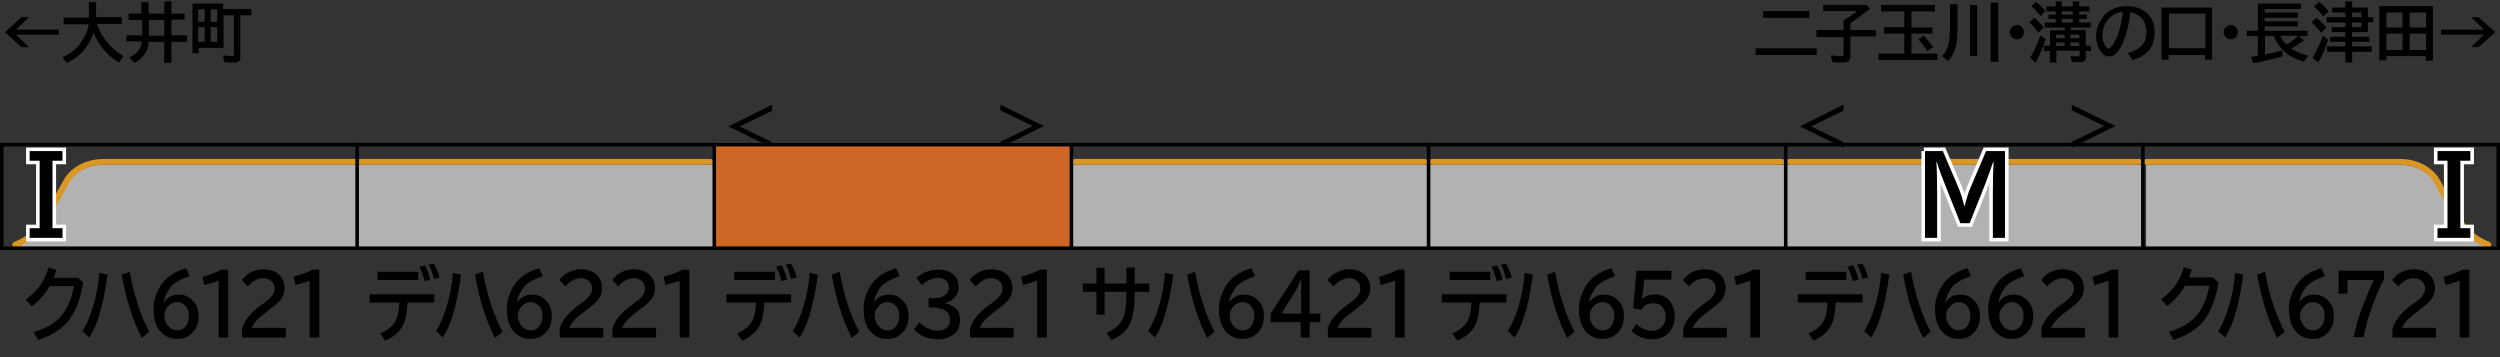 <?xml version="1.0" encoding="utf-8"?>
<!-- Generator: Adobe Illustrator 27.9.0, SVG Export Plug-In . SVG Version: 6.00 Build 0)  -->
<svg version="1.1" xmlns="http://www.w3.org/2000/svg" xmlns:xlink="http://www.w3.org/1999/xlink" x="0px" y="0px"
	 viewBox="0 0 700 100" style="enable-background:new 0 0 700 100;" xml:space="preserve">
<rect x="0" y="0" width="700" height="100" fill="#333333" stroke="none"/>
<style type="text/css">
	.st0{fill-rule:evenodd;clip-rule:evenodd;fill:#B2B2B2;}
	.st1{fill:#DC9623;}
	.st2{fill-rule:evenodd;clip-rule:evenodd;fill:#CE6626;}
	.st3{fill-rule:evenodd;clip-rule:evenodd;fill:none;stroke:#000000;}
	.st4{fill:none;stroke:#FFFFFF;stroke-width:2;stroke-miterlimit:10;}
</style>
<g id="レイヤー_1">
	<g id="パンタ">
		<g>
			<g>
				<path d="M280.1,29.3l12.2,6l-12.2,6v-1.6l9.1-4.4l-9.1-4.4V29.3z"/>
			</g>
			<g>
				<path d="M216.2,29.3V31l-9.1,4.4l9.1,4.4v1.6l-12.2-6L216.2,29.3z"/>
			</g>
		</g>
		<g>
			<g>
				<path d="M580.1,29.3l12.2,6l-12.2,6v-1.6l9.1-4.4l-9.1-4.4V29.3z"/>
			</g>
			<g>
				<path d="M516.2,29.3V31l-9.1,4.4l9.1,4.4v1.6l-12.2-6L516.2,29.3z"/>
			</g>
		</g>
	</g>
	<g id="塗り">
		<path class="st0" d="M100,46.1v23.2h100V46.1C200,46.1,121.6,46.1,100,46.1z"/>
		<path class="st0" d="M100,69.3V46.1c0,0-63.2,0-70.8,0s-10.4,5.2-10.4,5.2s-4.5,8.1-6.9,12.1s-7.6,5.9-7.6,5.9H100z"/>
		<path class="st0" d="M600.9,69.3V46.1c0,0,63.2,0,70.8,0c7.6,0,10.4,5.2,10.4,5.2s4.5,8.1,6.9,12.1c2.4,4.1,7.6,5.9,7.6,5.9H600.9
			z"/>
		<path class="st2" d="M200,40v29.3h100V40C300,40,221.6,40,200,40z"/>
		<path class="st0" d="M300,46.1v23.2h100V46.1C400,46.1,321.6,46.1,300,46.1z"/>
		<path class="st0" d="M500,46.1v23.2h100V46.1C600,46.1,521.6,46.1,500,46.1z"/>
		<path class="st1" d="M198.7,46.1h-97.5c-0.7,0-1.3-0.4-1.3-0.8c0-0.5,0.6-0.8,1.3-0.8h97.5c0.7,0,1.3,0.4,1.3,0.8
			C200,45.7,199.4,46.1,198.7,46.1z"/>
		<path class="st1" d="M4.3,69.3c-0.4,0-0.7-0.2-0.8-0.5c-0.2-0.4,0.1-0.9,0.5-1.1c0.1,0,4.9-1.8,7.1-5.5c2.4-4,6.9-12.1,6.9-12.1
			c0.1-0.2,3.1-5.6,11.2-5.6H100c0.5,0,0.9,0.4,0.9,0.8c0,0.5-0.4,0.8-0.9,0.8H29.2c-6.9,0-9.5,4.5-9.6,4.7c0,0.1-4.5,8.1-6.9,12.2
			c-2.5,4.3-7.9,6.2-8.1,6.3C4.5,69.3,4.4,69.3,4.3,69.3z"/>
		<path class="st1" d="M696.7,69.3c0.4,0,0.7-0.2,0.8-0.5c0.2-0.4-0.1-0.9-0.5-1.1c-0.1,0-4.9-1.8-7.1-5.5c-2.4-4-6.9-12-6.9-12.1
			c-0.1-0.2-3.1-5.6-11.2-5.6h-70.8c-0.5,0-0.9,0.4-0.9,0.8c0,0.5,0.4,0.8,0.9,0.8h70.8c6.9,0,9.5,4.5,9.6,4.7
			c0,0.1,4.5,8.1,6.9,12.2c2.5,4.3,7.9,6.2,8.1,6.3C696.4,69.3,696.5,69.3,696.7,69.3z"/>
		<path class="st1" d="M398.7,46.1h-97.5c-0.7,0-1.3-0.4-1.3-0.8c0-0.5,0.6-0.8,1.3-0.8h97.5c0.7,0,1.3,0.4,1.3,0.8
			C400,45.7,399.4,46.1,398.7,46.1z"/>
		<path class="st1" d="M598.7,46.1h-97.5c-0.7,0-1.3-0.4-1.3-0.8c0-0.5,0.6-0.8,1.3-0.8h97.5c0.7,0,1.3,0.4,1.3,0.8
			C600,45.7,599.4,46.1,598.7,46.1z"/>
		<path class="st0" d="M400,46.1v23.2h100V46.1C500,46.1,421.6,46.1,400,46.1z"/>
		<path class="st1" d="M498.7,46.1h-97.5c-0.7,0-1.3-0.4-1.3-0.8c0-0.5,0.6-0.8,1.3-0.8h97.5c0.7,0,1.3,0.4,1.3,0.8
			C500,45.7,499.4,46.1,498.7,46.1z"/>
	</g>
	<g id="編成外罫線">
		<g>
			<path d="M699,41v28H1V41H699 M700,40H0v30h700V40L700,40z"/>
		</g>
		<line class="st3" x1="100" y1="40" x2="100" y2="70"/>
		<line class="st3" x1="300" y1="40" x2="300" y2="70"/>
		<line class="st3" x1="200" y1="40" x2="200" y2="70"/>
		<line class="st3" x1="400" y1="40" x2="400" y2="70"/>
		<line class="st3" x1="600" y1="40" x2="600" y2="70"/>
	</g>
	<g id="テキスト">
		<g>
			<path class="st4" d="M538.7,42.3h5.3l4.3,10.1c0.7,1.6,1.2,3.3,1.7,5.3h0.1c0.5-2,1-3.7,1.7-5.3l4.3-10.1h5.3v24.3h-3.4V53.9
				c0-4,0.1-6.8,0.2-8.6h-0.1c-0.8,2.4-1.6,4.5-2.3,6.4l-4.3,10.8h-2.6l-4.3-10.8c-0.9-2.2-1.7-4.4-2.3-6.4h-0.1
				c0.1,1.9,0.2,4.7,0.2,8.6v12.7h-3.4V42.3z"/>
		</g>
		<g>
			<path class="st4" d="M8.3,42.3h9.2V45h-2.8v18.9h2.8v2.7H8.3v-2.7h2.8V45H8.3V42.3z"/>
		</g>
		<g>
			<path d="M538.7,42.3h5.3l4.3,10.1c0.7,1.6,1.2,3.3,1.7,5.3h0.1c0.5-2,1-3.7,1.7-5.3l4.3-10.1h5.3v24.3h-3.4V53.9
				c0-4,0.1-6.8,0.2-8.6h-0.1c-0.8,2.4-1.6,4.5-2.3,6.4l-4.3,10.8h-2.6l-4.3-10.8c-0.9-2.2-1.7-4.4-2.3-6.4h-0.1
				c0.1,1.9,0.2,4.7,0.2,8.6v12.7h-3.4V42.3z"/>
		</g>
		<g>
			<path d="M8.3,42.3h9.2V45h-2.8v18.9h2.8v2.7H8.3v-2.7h2.8V45H8.3V42.3z"/>
		</g>
		<g>
			<path class="st4" d="M691.7,45h-2.8v18.9h2.8v2.7h-9.2v-2.7h2.8V45h-2.8v-2.7h9.2V45z"/>
		</g>
		<g>
			<path d="M691.7,45h-2.8v18.9h2.8v2.7h-9.2v-2.7h2.8V45h-2.8v-2.7h9.2V45z"/>
		</g>
		<g>
			<g>
				<path d="M491.6,13.5h17.1v1.9h-17.1V13.5z M493.7,3.1h12.9V5h-12.9V3.1z"/>
				<path d="M518.1,6.5v1.9h7.2v1.8h-7.2v5.5c0,0.6-0.1,1-0.4,1.3c-0.3,0.3-0.9,0.5-1.8,0.5c-1,0-2,0-2.8-0.1l-0.5-1.9
					c1.2,0.1,2.2,0.2,3,0.2c0.3,0,0.4,0,0.5-0.1c0.1-0.1,0.1-0.2,0.1-0.4v-4.8h-7.6V8.4h7.6V5.7l0.1-0.1c0.9-0.5,2.2-1.3,3.7-2.5
					h-9.5V1.4h12.1l1,1c-0.8,0.7-1.7,1.4-2.8,2.2C519.7,5.4,518.8,6,518.1,6.5z"/>
				<path d="M535.2,3.2v4.5h5.9v1.7h-5.9V15h7.3v1.8H526V15h7.2V9.4h-5.7V7.6h5.7V3.2h-6.5V1.4h15.1v1.8H535.2z M539.6,14.3
					c-0.6-1.1-1.5-2.2-2.5-3.3l1.6-1c1,1.1,1.9,2.2,2.6,3.2L539.6,14.3z"/>
				<path d="M546,1.2h2.1v5.9c0,2.5-0.1,4.3-0.4,5.6c-0.3,1.2-0.7,2.3-1.3,3.2c-0.2,0.3-0.5,0.7-0.9,1.2l-1.7-1.4
					c1.1-1.1,1.7-2.6,2-4.5c0.1-1,0.2-2.3,0.2-3.9V1.2z M551.6,1.4h2v14.3h-2V1.4z M557.4,0.7h2.1v16.6h-2.1V0.7z"/>
				<path d="M564.8,7c0.5,0,0.9,0.2,1.2,0.5c0.5,0.4,0.7,0.9,0.7,1.5c0,0.4-0.1,0.7-0.3,1.1c-0.4,0.6-0.9,0.9-1.7,0.9
					c-0.3,0-0.6-0.1-0.9-0.2c-0.2-0.1-0.4-0.3-0.6-0.5c-0.3-0.4-0.5-0.8-0.5-1.3c0-0.7,0.3-1.2,0.9-1.6C564,7.1,564.4,7,564.8,7z"/>
				<path d="M570.8,9.1c-0.9-1.1-1.8-2.1-2.6-2.8l1.4-1.3c0.9,0.7,1.8,1.6,2.7,2.7L570.8,9.1z M568.4,16.2c1-1.6,2-3.6,2.9-6.3
					l1.5,1c-0.7,2.3-1.7,4.5-2.8,6.6L568.4,16.2z M571.3,4.5c-0.6-0.9-1.4-1.8-2.5-2.7l1.3-1.3c0.9,0.7,1.7,1.5,2.6,2.6L571.3,4.5z
					 M579.8,7.7v0.7h4.2v4.4h1.5v1.5H584V16c0,0.5-0.1,0.9-0.4,1.1c-0.3,0.2-0.7,0.3-1.3,0.3c-0.8,0-1.5,0-2.2-0.1l-0.3-1.6
					c0.9,0.1,1.5,0.1,2.1,0.1c0.2,0,0.4-0.1,0.4-0.2c0-0.1,0-0.2,0-0.3v-1.1h-6.5v3.3H574v-3.2h-1.7v-1.5h1.7V8.5h4.1V7.7h-5.6V6.3
					h3.1v-1h-2V4.1h2V3.2H573V1.8h2.6V0.4h1.7v1.4h3.1V0.4h1.8v1.4h2.8v1.4h-2.8v0.9h2.1v1.2h-2.1v1h3.2v1.4H579.8z M578.1,9.7h-2.4
					v1h2.4V9.7z M578.1,11.9h-2.4v1h2.4V11.9z M580.4,3.2h-3.1v0.9h3.1V3.2z M580.4,5.3h-3.1v1h3.1V5.3z M579.7,9.7v1h2.5v-1H579.7z
					 M579.7,11.9v1h2.5v-1H579.7z"/>
				<path d="M595.8,14.9c3.4-0.9,5.2-2.8,5.2-5.9c0-1.3-0.3-2.5-1-3.5c-0.8-1.1-2-1.8-3.5-2.1c-0.3,2.7-0.8,4.9-1.4,6.7
					c-0.4,1.2-0.9,2.4-1.5,3.4c-0.9,1.5-1.9,2.3-3,2.3c-0.8,0-1.6-0.4-2.2-1.1c-0.4-0.5-0.8-1.1-1-1.7c-0.3-0.9-0.5-1.9-0.5-2.9
					c0-1.7,0.5-3.2,1.4-4.6c0.9-1.4,2.1-2.5,3.6-3.1c1.1-0.5,2.3-0.7,3.6-0.7c2,0,3.7,0.5,5.2,1.6c1.7,1.3,2.6,3.2,2.6,5.7
					c0,4.1-2.1,6.7-6.2,7.8L595.8,14.9z M594.4,3.3c-1,0.1-1.9,0.4-2.6,0.8c-0.4,0.3-0.9,0.7-1.3,1.1c-1.2,1.3-1.8,2.9-1.8,4.7
					c0,1.3,0.3,2.3,0.8,3c0.3,0.5,0.6,0.7,0.9,0.7c0.4,0,0.9-0.5,1.4-1.4C593.1,10,594,7.1,594.4,3.3z"/>
				<path d="M619.4,2.1v14.6h-2v-1.3h-10.2v1.3h-2V2.1H619.4z M607.3,3.8v9.7h10.2V3.8H607.3z"/>
				<path d="M624.7,7c0.5,0,0.9,0.2,1.2,0.5c0.5,0.4,0.7,0.9,0.7,1.5c0,0.4-0.1,0.7-0.3,1.1c-0.4,0.6-0.9,0.9-1.7,0.9
					c-0.3,0-0.6-0.1-0.9-0.2c-0.2-0.1-0.4-0.3-0.6-0.5c-0.3-0.4-0.5-0.8-0.5-1.3c0-0.7,0.3-1.2,0.9-1.6C623.9,7.1,624.3,7,624.7,7z"
					/>
				<path d="M641.5,13.6c1.2,0.8,2.8,1.5,4.8,2l-1.2,1.7c-2.7-0.8-4.8-2-6.3-3.7c-0.9-1-1.6-2.2-2.1-3.5h-2.5v5.1
					c1.5-0.3,3.1-0.6,4.8-1.1l0.1,1.7c-2.8,0.8-5.5,1.4-8.2,1.9l-0.6-1.8c0.9-0.1,1.6-0.2,1.9-0.3v-5.5h-3.1V8.6h3.1V1h12.1v1.5
					h-10.2v1h9.3V5h-9.3V6h9.3v1.4h-9.3v1.2h12v1.5h-2.4l1.4,1.2C644.1,12.1,642.9,12.8,641.5,13.6z M640.2,12.5
					c1.4-0.8,2.5-1.7,3.4-2.5h-5.1C638.9,11,639.5,11.8,640.2,12.5z"/>
				<path d="M649.9,9.2c-0.8-1.1-1.7-2.1-2.7-2.9l1.4-1.3c0.9,0.7,1.9,1.6,2.8,2.7L649.9,9.2z M647.5,16.2c1.1-1.8,2.1-3.9,2.9-6.2
					l1.5,1.1c-0.7,2.3-1.7,4.5-2.8,6.4L647.5,16.2z M650.5,4.6c-0.7-1-1.6-1.9-2.6-2.8l1.4-1.3c1.1,0.8,2,1.7,2.7,2.7L650.5,4.6z
					 M658.6,9v1.3h4.8v1.4h-4.8V13h5.5v1.5h-5.5v3h-1.9v-3h-5.1V13h5.1v-1.3h-4.3v-1.4h4.3V9h-3.8V7.6h3.8V6.3h-5.3V4.8h5.3V3.5H653
					V2.1h3.7V0.4h1.9v1.7h4.4v2.7h1.5v1.4H663V9H658.6z M658.6,4.8h2.6V3.5h-2.6V4.8z M658.6,7.6h2.6V6.3h-2.6V7.6z"/>
				<path d="M681.2,1.7v15.3h-2v-1.3h-11v1.2h-2V1.7H681.2z M668.2,3.5v4.2h4.5V3.5H668.2z M668.2,9.4V14h4.5V9.4H668.2z M679.3,7.7
					V3.5h-4.6v4.2H679.3z M679.3,14V9.4h-4.6V14H679.3z"/>
				<path d="M691.9,4.8h2.1l4.7,4.2l-4.7,4.2h-2.1l3.6-3.5h-12V8.3h12L691.9,4.8z"/>
			</g>
		</g>
		<g>
			<g>
				<path d="M6,4.8h2.1L4.5,8.3h12v1.4h-12l3.6,3.5H6L1.4,9L6,4.8z"/>
				<path d="M27.2,6.8c0.4,1.4,1.2,2.8,2.3,4.4c1.4,1.9,3.1,3.4,5.1,4.5l-1.3,1.8c-2.1-1.3-3.9-2.9-5.3-5c-0.8-1.1-1.4-2.3-1.8-3.4
					c-0.5,1.6-1.2,3-2.2,4.3c-1.4,1.9-3.2,3.3-5.3,4.2l-1.2-1.6c2.2-0.9,4-2.3,5.3-4.3c1.1-1.6,1.8-3.2,2-4.9h-7V4.9h7.1V0.6h2v4.2
					h7.2v1.9H27.2z"/>
				<path d="M39.6,3.8V0.6h2v3.2H46V0.4h2v3.4h3.7v1.7H48v4.4h4.4v1.8H48v5.9h-2v-5.9h-4.4c-0.1,1.4-0.4,2.5-1,3.3
					c-0.7,1.1-1.7,2-2.9,2.6l-1.5-1.5c1.4-0.7,2.3-1.5,2.9-2.4c0.3-0.5,0.5-1.2,0.6-2.1h-4.3V9.9h4.4V5.6h-3.8V3.8H39.6z M46,5.6
					h-4.3v4.4H46V5.6z"/>
				<path d="M62.5,2.5h7.9v1.8h-3.1v11.5c0,0.7-0.1,1.2-0.4,1.4c-0.3,0.2-0.8,0.3-1.5,0.3c-0.7,0-1.6,0-2.6-0.1l-0.4-1.9
					c0.9,0.1,1.8,0.2,2.5,0.2c0.3,0,0.4,0,0.5-0.1c0.1-0.1,0.1-0.2,0.1-0.5V4.3h-2.9v9.1h-7v1.5h-1.7V1h8.6V2.5z M55.5,2.6v3.5h1.8
					V2.6H55.5z M55.5,7.6v4.1h1.8V7.6H55.5z M60.8,6.1V2.6H59v3.5H60.8z M60.8,11.8V7.6H59v4.1H60.8z"/>
			</g>
		</g>
		<g>
			<path d="M21.7,77.7l1.6,1.4c-0.8,4.7-2.2,8.3-4.2,10.8c-1.9,2.3-4.6,4-8.4,5.3L9.4,93c3.4-1,6-2.5,7.8-4.6
				c1.7-2.1,2.9-4.8,3.5-8.3h-6.8c-1.4,2.4-3.1,4.3-5,5.7l-1.7-1.9c1.5-1.1,2.8-2.3,3.8-3.6c1.1-1.5,2-3.3,2.6-5.4l2.2,0.7
				c-0.2,0.8-0.5,1.5-0.8,2.2H21.7z"/>
			<path d="M23.1,92.7c1.2-1.9,2.2-4.3,3-7c0.9-3,1.5-6.1,1.7-9.3l2.3,0.5c-0.6,4.6-1.4,8.5-2.4,11.6c-0.7,2.3-1.6,4.3-2.7,6
				L23.1,92.7z M39.7,94.6c-1.2-2.3-2.3-5-3.3-8.1c-1-3-1.7-6.2-2.3-9.6l2.2-0.8c1.2,6.5,3,12.1,5.5,16.8L39.7,94.6z"/>
			<path d="M45.9,84.8c0.9-1.6,2.3-2.3,4.2-2.3c1.5,0,2.8,0.5,3.8,1.6c1.2,1.1,1.7,2.6,1.7,4.4c0,1.8-0.5,3.3-1.6,4.5
				c-1.1,1.3-2.6,1.9-4.4,1.9c-2.1,0-3.8-0.9-5.1-2.6c-1-1.4-1.5-3.4-1.5-6c0-1.8,0.5-3.6,1.4-5.3c1.5-3,4.1-4.9,7.7-5.9l1,2.2
				c-2.3,0.8-4,1.7-5.1,2.8C46.8,81.6,46,83.1,45.9,84.8L45.9,84.8z M49.5,84.6c-1,0-1.9,0.5-2.6,1.4c-0.6,0.7-0.9,1.5-0.9,2.3
				c0,0.9,0.2,1.7,0.7,2.4c0.7,1.2,1.7,1.8,2.9,1.8c1,0,1.9-0.4,2.5-1.3c0.5-0.7,0.8-1.6,0.8-2.7c0-1.2-0.3-2.2-1-2.9
				C51.3,84.9,50.5,84.6,49.5,84.6z"/>
			<path d="M61.2,94.5V78.6c-1.4,0.5-2.8,0.9-4,1.2l-0.5-2.3c2.1-0.6,3.9-1.2,5.3-2h1.9v19H61.2z"/>
			<path d="M67.8,94.5v-2.5c0.6-2.2,2.4-4.4,5.2-6.5l0.6-0.4c1.2-0.9,2.1-1.6,2.5-2.2c0.5-0.6,0.8-1.3,0.8-2.1
				c0-0.7-0.2-1.3-0.6-1.8c-0.6-0.7-1.4-1.1-2.5-1.1c-1.6,0-3.1,0.8-4.4,2.3l-1.7-1.8c0.5-0.6,1-1.1,1.6-1.6
				c1.4-0.9,2.9-1.4,4.5-1.4c1.3,0,2.4,0.3,3.4,0.8c0.8,0.5,1.5,1.1,1.9,2c0.4,0.8,0.6,1.6,0.6,2.5c0,1.2-0.4,2.3-1.2,3.3
				c-0.5,0.7-1.6,1.6-3.1,2.7l-0.6,0.5c-1.6,1.2-2.6,2.1-3.1,2.7c-0.6,0.7-1,1.3-1.2,1.9h9.5v2.7H67.8z"/>
			<path d="M86.7,94.5V78.6c-1.4,0.5-2.8,0.9-4,1.2l-0.5-2.3c2.1-0.6,3.9-1.2,5.3-2h1.9v19H86.7z"/>
		</g>
		<g>
			<path d="M103.5,82.4h18.1v2.3h-7.5c-0.1,1.9-0.3,3.4-0.6,4.6c-0.5,1.8-1.4,3.2-2.6,4.2c-0.7,0.7-1.8,1.3-3,1.9l-1.4-2
				c2.1-1,3.6-2.2,4.3-3.7c0.6-1.1,0.9-2.8,1-5h-8.3V82.4z M105.7,76.1h11.4v2.3h-11.4V76.1z M118.9,78.7c-0.4-1.6-0.9-2.9-1.5-4
				l1.6-0.4c0.6,1.1,1.1,2.4,1.5,4L118.9,78.7z M121.5,78.1c-0.3-1.3-0.7-2.6-1.5-4l1.5-0.3c0.6,1.1,1.2,2.4,1.6,3.9L121.5,78.1z"/>
			<path d="M122.1,92.7c1.2-1.9,2.2-4.3,3-7c0.9-3,1.5-6.1,1.7-9.3l2.3,0.5c-0.6,4.6-1.4,8.5-2.4,11.6c-0.7,2.3-1.6,4.3-2.7,6
				L122.1,92.7z M138.6,94.6c-1.2-2.3-2.3-5-3.3-8.1c-1-3-1.7-6.2-2.3-9.6l2.2-0.8c1.2,6.5,3,12.1,5.5,16.8L138.6,94.6z"/>
			<path d="M144.8,84.8c0.9-1.6,2.3-2.3,4.2-2.3c1.5,0,2.8,0.5,3.8,1.6c1.2,1.1,1.7,2.6,1.7,4.4c0,1.8-0.5,3.3-1.6,4.5
				c-1.1,1.3-2.6,1.9-4.4,1.9c-2.1,0-3.8-0.9-5.1-2.6c-1-1.4-1.5-3.4-1.5-6c0-1.8,0.5-3.6,1.4-5.3c1.5-3,4.1-4.9,7.7-5.9l1,2.2
				c-2.3,0.8-4,1.7-5.1,2.8C145.7,81.6,144.9,83.1,144.8,84.8L144.8,84.8z M148.5,84.6c-1,0-1.9,0.5-2.6,1.4
				c-0.6,0.7-0.9,1.5-0.9,2.3c0,0.9,0.2,1.7,0.7,2.4c0.7,1.2,1.7,1.8,2.9,1.8c1,0,1.9-0.4,2.5-1.3c0.5-0.7,0.8-1.6,0.8-2.7
				c0-1.2-0.3-2.2-1-2.9C150.2,84.9,149.4,84.6,148.5,84.6z"/>
			<path d="M156.7,94.5v-2.5c0.6-2.2,2.4-4.4,5.2-6.5l0.6-0.4c1.2-0.9,2.1-1.6,2.5-2.2c0.5-0.6,0.8-1.3,0.8-2.1
				c0-0.7-0.2-1.3-0.6-1.8c-0.6-0.7-1.4-1.1-2.5-1.1c-1.6,0-3.1,0.8-4.4,2.3l-1.7-1.8c0.5-0.6,1-1.1,1.6-1.6
				c1.4-0.9,2.9-1.4,4.5-1.4c1.3,0,2.4,0.3,3.4,0.8c0.8,0.5,1.5,1.1,1.9,2c0.4,0.8,0.6,1.6,0.6,2.5c0,1.2-0.4,2.3-1.2,3.3
				c-0.5,0.7-1.6,1.6-3.1,2.7l-0.6,0.5c-1.6,1.2-2.6,2.1-3.1,2.7c-0.6,0.7-1,1.3-1.2,1.9h9.5v2.7H156.7z"/>
			<path d="M171.5,94.5v-2.5c0.6-2.2,2.4-4.4,5.2-6.5l0.6-0.4c1.2-0.9,2.1-1.6,2.5-2.2c0.5-0.6,0.8-1.3,0.8-2.1
				c0-0.7-0.2-1.3-0.6-1.8c-0.6-0.7-1.4-1.1-2.5-1.1c-1.6,0-3.1,0.8-4.4,2.3l-1.7-1.8c0.5-0.6,1-1.1,1.6-1.6
				c1.4-0.9,2.9-1.4,4.5-1.4c1.3,0,2.4,0.3,3.4,0.8c0.8,0.5,1.5,1.1,1.9,2c0.4,0.8,0.6,1.6,0.6,2.5c0,1.2-0.4,2.3-1.2,3.3
				c-0.5,0.7-1.6,1.6-3.1,2.7l-0.6,0.5c-1.6,1.2-2.6,2.1-3.1,2.7c-0.6,0.7-1,1.3-1.2,1.9h9.5v2.7H171.5z"/>
			<path d="M190.3,94.5V78.6c-1.4,0.5-2.8,0.9-4,1.2l-0.5-2.3c2.1-0.6,3.9-1.2,5.3-2h1.9v19H190.3z"/>
		</g>
		<g>
			<path d="M203.4,82.4h18.1v2.3H214c-0.1,1.9-0.3,3.4-0.6,4.6c-0.5,1.8-1.4,3.2-2.6,4.2c-0.7,0.7-1.8,1.3-3,1.9l-1.4-2
				c2.1-1,3.6-2.2,4.3-3.7c0.6-1.1,0.9-2.8,1-5h-8.3V82.4z M205.6,76.1H217v2.3h-11.4V76.1z M218.8,78.7c-0.4-1.6-0.9-2.9-1.5-4
				l1.6-0.4c0.6,1.1,1.1,2.4,1.5,4L218.8,78.7z M221.5,78.1c-0.3-1.3-0.7-2.6-1.5-4l1.5-0.3c0.6,1.1,1.2,2.4,1.6,3.9L221.5,78.1z"/>
			<path d="M222,92.7c1.2-1.9,2.2-4.3,3-7c0.9-3,1.5-6.1,1.7-9.3l2.3,0.5c-0.6,4.6-1.4,8.5-2.4,11.6c-0.7,2.3-1.6,4.3-2.7,6
				L222,92.7z M238.5,94.6c-1.2-2.3-2.3-5-3.3-8.1c-1-3-1.7-6.2-2.3-9.6l2.2-0.8c1.2,6.5,3,12.1,5.5,16.8L238.5,94.6z"/>
			<path d="M244.7,84.8c0.9-1.6,2.3-2.3,4.2-2.3c1.5,0,2.8,0.5,3.8,1.6c1.2,1.1,1.7,2.6,1.7,4.4c0,1.8-0.5,3.3-1.6,4.5
				c-1.1,1.3-2.6,1.9-4.4,1.9c-2.1,0-3.8-0.9-5.1-2.6c-1-1.4-1.5-3.4-1.5-6c0-1.8,0.5-3.6,1.4-5.3c1.5-3,4.1-4.9,7.7-5.9l1,2.2
				c-2.3,0.8-4,1.7-5.1,2.8C245.6,81.6,244.9,83.1,244.7,84.8L244.7,84.8z M248.4,84.6c-1,0-1.9,0.5-2.6,1.4
				c-0.6,0.7-0.9,1.5-0.9,2.3c0,0.9,0.2,1.7,0.7,2.4c0.7,1.2,1.7,1.8,2.9,1.8c1,0,1.9-0.4,2.5-1.3c0.5-0.7,0.8-1.6,0.8-2.7
				c0-1.2-0.3-2.2-1-2.9C250.1,84.9,249.3,84.6,248.4,84.6z"/>
			<path d="M260.1,83.5h1.4c1.2,0,2.1-0.2,2.9-0.7c0.9-0.6,1.3-1.4,1.3-2.4c0-0.8-0.3-1.5-1-2c-0.6-0.4-1.3-0.6-2.1-0.6
				c-1.5,0-3,0.7-4.5,2l-1.5-2c1.7-1.5,3.8-2.3,6.1-2.3c1.6,0,2.9,0.4,3.9,1.1c1.2,0.9,1.8,2.1,1.8,3.7c0,1.2-0.4,2.3-1.3,3.2
				c-0.7,0.7-1.5,1.1-2.6,1.3v0.1c1.4,0.3,2.4,0.8,3.2,1.5c0.8,0.8,1.1,1.9,1.1,3.2c0,1.9-0.7,3.4-2.1,4.3c-1.1,0.7-2.4,1.1-4.2,1.1
				c-2.7,0-4.9-0.9-6.6-2.8l1.5-2c0.5,0.6,1.2,1.2,2.1,1.6c1,0.5,2,0.8,3,0.8c1.1,0,1.9-0.3,2.6-0.8c0.6-0.5,0.9-1.2,0.9-2.2
				c0-1.4-0.6-2.4-1.8-2.9c-0.8-0.4-1.8-0.6-2.9-0.6h-1.3V83.5z"/>
			<path d="M271.6,94.5v-2.5c0.6-2.2,2.4-4.4,5.2-6.5l0.6-0.4c1.2-0.9,2.1-1.6,2.5-2.2c0.5-0.6,0.8-1.3,0.8-2.1
				c0-0.7-0.2-1.3-0.6-1.8c-0.6-0.7-1.4-1.1-2.5-1.1c-1.6,0-3.1,0.8-4.4,2.3l-1.7-1.8c0.5-0.6,1-1.1,1.6-1.6
				c1.4-0.9,2.9-1.4,4.5-1.4c1.3,0,2.4,0.3,3.4,0.8c0.8,0.5,1.5,1.1,1.9,2c0.4,0.8,0.6,1.6,0.6,2.5c0,1.2-0.4,2.3-1.2,3.3
				c-0.5,0.7-1.6,1.6-3.1,2.7l-0.6,0.5c-1.6,1.2-2.6,2.1-3.1,2.7c-0.6,0.7-1,1.3-1.2,1.9h9.5v2.7H271.6z"/>
			<path d="M290.4,94.5V78.6c-1.4,0.5-2.8,0.9-4,1.2l-0.5-2.3c2.1-0.6,3.9-1.2,5.3-2h1.9v19H290.4z"/>
		</g>
		<g>
			<path d="M315.4,74.9h2.3v4.5h4.1v2.3h-4.1v0.7c0,3.8-0.5,6.7-1.5,8.6c-1,1.8-2.6,3.3-5,4.2l-1.4-2c2.3-0.9,3.9-2.3,4.7-4.2
				c0.6-1.4,0.9-3.7,0.9-6.6v-0.7h-6.1v6.4H307v-6.4h-3.8v-2.3h3.8v-4.4h2.3v4.4h6.1V74.9z"/>
			<path d="M321.5,92.7c1.2-1.9,2.2-4.3,3-7c0.9-3,1.5-6.1,1.7-9.3l2.3,0.5c-0.6,4.6-1.4,8.5-2.4,11.6c-0.7,2.3-1.6,4.3-2.7,6
				L321.5,92.7z M338,94.6c-1.2-2.3-2.3-5-3.3-8.1c-1-3-1.7-6.2-2.3-9.6l2.2-0.8c1.2,6.5,3,12.1,5.5,16.8L338,94.6z"/>
			<path d="M344.2,84.8c0.9-1.6,2.3-2.3,4.2-2.3c1.5,0,2.8,0.5,3.8,1.6c1.2,1.1,1.7,2.6,1.7,4.4c0,1.8-0.5,3.3-1.6,4.5
				c-1.1,1.3-2.6,1.9-4.4,1.9c-2.1,0-3.8-0.9-5.1-2.6c-1-1.4-1.5-3.4-1.5-6c0-1.8,0.5-3.6,1.4-5.3c1.5-3,4.1-4.9,7.7-5.9l1,2.2
				c-2.3,0.8-4,1.7-5.1,2.8C345.1,81.6,344.3,83.1,344.2,84.8L344.2,84.8z M347.8,84.6c-1,0-1.9,0.5-2.6,1.4
				c-0.6,0.7-0.9,1.5-0.9,2.3c0,0.9,0.2,1.7,0.7,2.4c0.7,1.2,1.7,1.8,2.9,1.8c1,0,1.9-0.4,2.5-1.3c0.5-0.7,0.8-1.6,0.8-2.7
				c0-1.2-0.3-2.2-1-2.9C349.6,84.9,348.8,84.6,347.8,84.6z"/>
			<path d="M363.6,75.7h3.1v12.1h3v2.4h-3v4.3h-2.5v-4.3h-8.4v-2.4L363.6,75.7z M364.3,87.8v-5.3c0-1.2,0-2.6,0.1-4.2h-0.1
				c-0.7,1.5-1.2,2.7-1.7,3.4l-3.8,6.1H364.3z"/>
			<path d="M371.8,94.5v-2.5c0.6-2.2,2.4-4.4,5.2-6.5l0.6-0.4c1.2-0.9,2.1-1.6,2.5-2.2c0.5-0.6,0.8-1.3,0.8-2.1
				c0-0.7-0.2-1.3-0.6-1.8c-0.6-0.7-1.4-1.1-2.5-1.1c-1.6,0-3.1,0.8-4.4,2.3l-1.7-1.8c0.5-0.6,1-1.1,1.6-1.6
				c1.4-0.9,2.9-1.4,4.5-1.4c1.3,0,2.4,0.3,3.4,0.8c0.8,0.5,1.5,1.1,1.9,2c0.4,0.8,0.6,1.6,0.6,2.5c0,1.2-0.4,2.3-1.2,3.3
				c-0.5,0.7-1.6,1.6-3.1,2.7l-0.6,0.5c-1.6,1.2-2.6,2.1-3.1,2.7c-0.6,0.7-1,1.3-1.2,1.9h9.5v2.7H371.8z"/>
			<path d="M390.6,94.5V78.6c-1.4,0.5-2.8,0.9-4,1.2l-0.5-2.3c2.1-0.6,3.9-1.2,5.3-2h1.9v19H390.6z"/>
		</g>
		<line class="st3" x1="500" y1="40" x2="500" y2="70"/>
		<g>
			<path d="M403.7,82.4h18.1v2.3h-7.5c-0.1,1.9-0.3,3.4-0.6,4.6c-0.5,1.8-1.4,3.2-2.6,4.2c-0.7,0.7-1.8,1.3-3,1.9l-1.4-2
				c2.1-1,3.6-2.2,4.3-3.7c0.6-1.1,0.9-2.8,1-5h-8.3V82.4z M405.9,76.1h11.4v2.3h-11.4V76.1z M419.1,78.7c-0.4-1.6-0.9-2.9-1.5-4
				l1.6-0.4c0.6,1.1,1.1,2.4,1.5,4L419.1,78.7z M421.7,78.1c-0.3-1.3-0.7-2.6-1.5-4l1.5-0.3c0.6,1.1,1.2,2.4,1.6,3.9L421.7,78.1z"/>
			<path d="M422.2,92.7c1.2-1.9,2.2-4.3,3-7c0.9-3,1.5-6.1,1.7-9.3l2.3,0.5c-0.6,4.6-1.4,8.5-2.4,11.6c-0.7,2.3-1.6,4.3-2.7,6
				L422.2,92.7z M438.8,94.6c-1.2-2.3-2.3-5-3.3-8.1c-1-3-1.7-6.2-2.3-9.6l2.2-0.8c1.2,6.5,3,12.1,5.5,16.8L438.8,94.6z"/>
			<path d="M445,84.8c0.9-1.6,2.3-2.3,4.2-2.3c1.5,0,2.8,0.5,3.8,1.6c1.2,1.1,1.7,2.6,1.7,4.4c0,1.8-0.5,3.3-1.6,4.5
				c-1.1,1.3-2.6,1.9-4.4,1.9c-2.1,0-3.8-0.9-5.1-2.6c-1-1.4-1.5-3.4-1.5-6c0-1.8,0.5-3.6,1.4-5.3c1.5-3,4.1-4.9,7.7-5.9l1,2.2
				c-2.3,0.8-4,1.7-5.1,2.8C445.9,81.6,445.1,83.1,445,84.8L445,84.8z M448.6,84.6c-1,0-1.9,0.5-2.6,1.4c-0.6,0.7-0.9,1.5-0.9,2.3
				c0,0.9,0.2,1.7,0.7,2.4c0.7,1.2,1.7,1.8,2.9,1.8c1,0,1.9-0.4,2.5-1.3c0.5-0.7,0.8-1.6,0.8-2.7c0-1.2-0.3-2.2-1-2.9
				C450.4,84.9,449.6,84.6,448.6,84.6z"/>
			<path d="M458.2,75.8h9.8v2.5h-7.6l-0.6,5.3h0.1c1-0.8,2.2-1.2,3.6-1.2c0.9,0,1.8,0.2,2.6,0.7c1.2,0.7,2,1.6,2.4,3
				c0.3,0.7,0.4,1.6,0.4,2.5c0,2.1-0.7,3.7-2,4.9c-1.1,1-2.5,1.5-4.2,1.5c-2.4,0-4.4-0.8-5.9-2.4l1.4-1.9c0.5,0.6,1.2,1,2,1.4
				c0.8,0.4,1.7,0.5,2.5,0.5c0.9,0,1.7-0.3,2.4-0.9c0.8-0.7,1.3-1.7,1.3-3c0-1.1-0.3-2-0.9-2.7c-0.6-0.8-1.5-1.1-2.6-1.1
				c-1.5,0-2.6,0.6-3.3,1.8l-2.3-0.4L458.2,75.8z"/>
			<path d="M471.3,94.5v-2.5c0.6-2.2,2.4-4.4,5.2-6.5l0.6-0.4c1.2-0.9,2.1-1.6,2.5-2.2c0.5-0.6,0.8-1.3,0.8-2.1
				c0-0.7-0.2-1.3-0.6-1.8c-0.6-0.7-1.4-1.1-2.5-1.1c-1.6,0-3.1,0.8-4.4,2.3l-1.7-1.8c0.5-0.6,1-1.1,1.6-1.6
				c1.4-0.9,2.9-1.4,4.5-1.4c1.3,0,2.4,0.3,3.4,0.8c0.8,0.5,1.5,1.1,1.9,2c0.4,0.8,0.6,1.6,0.6,2.5c0,1.2-0.4,2.3-1.2,3.3
				c-0.5,0.7-1.6,1.6-3.1,2.7l-0.6,0.5c-1.6,1.2-2.6,2.1-3.1,2.7c-0.6,0.7-1,1.3-1.2,1.9h9.5v2.7H471.3z"/>
			<path d="M490.1,94.5V78.6c-1.4,0.5-2.8,0.9-4,1.2l-0.5-2.3c2.1-0.6,3.9-1.2,5.3-2h1.9v19H490.1z"/>
		</g>
		<g>
			<path d="M503.4,82.4h18.1v2.3H514c-0.1,1.9-0.3,3.4-0.6,4.6c-0.5,1.8-1.4,3.2-2.6,4.2c-0.7,0.7-1.8,1.3-3,1.9l-1.4-2
				c2.1-1,3.6-2.2,4.3-3.7c0.6-1.1,0.9-2.8,1-5h-8.3V82.4z M505.6,76.1H517v2.3h-11.4V76.1z M518.8,78.7c-0.4-1.6-0.9-2.9-1.5-4
				l1.6-0.4c0.6,1.1,1.1,2.4,1.5,4L518.8,78.7z M521.5,78.1c-0.3-1.3-0.7-2.6-1.5-4l1.5-0.3c0.6,1.1,1.2,2.4,1.6,3.9L521.5,78.1z"/>
			<path d="M522,92.7c1.2-1.9,2.2-4.3,3-7c0.9-3,1.5-6.1,1.7-9.3l2.3,0.5c-0.6,4.6-1.4,8.5-2.4,11.6c-0.7,2.3-1.6,4.3-2.7,6
				L522,92.7z M538.5,94.6c-1.2-2.3-2.3-5-3.3-8.1c-1-3-1.7-6.2-2.3-9.6l2.2-0.8c1.2,6.5,3,12.1,5.5,16.8L538.5,94.6z"/>
			<path d="M544.7,84.8c0.9-1.6,2.3-2.3,4.2-2.3c1.5,0,2.8,0.5,3.8,1.6c1.2,1.1,1.7,2.6,1.7,4.4c0,1.8-0.5,3.3-1.6,4.5
				c-1.1,1.3-2.6,1.9-4.4,1.9c-2.1,0-3.8-0.9-5.1-2.6c-1-1.4-1.5-3.4-1.5-6c0-1.8,0.5-3.6,1.4-5.3c1.5-3,4.1-4.9,7.7-5.9l1,2.2
				c-2.3,0.8-4,1.7-5.1,2.8C545.6,81.6,544.9,83.1,544.7,84.8L544.7,84.8z M548.4,84.6c-1,0-1.9,0.5-2.6,1.4
				c-0.6,0.7-0.9,1.5-0.9,2.3c0,0.9,0.2,1.7,0.7,2.4c0.7,1.2,1.7,1.8,2.8,1.8c1,0,1.9-0.4,2.5-1.3c0.5-0.7,0.8-1.6,0.8-2.7
				c0-1.2-0.3-2.2-1-2.9C550.1,84.9,549.3,84.6,548.4,84.6z"/>
			<path d="M559.6,84.8c0.9-1.6,2.3-2.3,4.2-2.3c1.5,0,2.8,0.5,3.8,1.6c1.2,1.1,1.7,2.6,1.7,4.4c0,1.8-0.5,3.3-1.6,4.5
				c-1.1,1.3-2.6,1.9-4.4,1.9c-2.1,0-3.8-0.9-5.1-2.6c-1-1.4-1.5-3.4-1.5-6c0-1.8,0.5-3.6,1.4-5.3c1.5-3,4.1-4.9,7.7-5.9l1,2.2
				c-2.3,0.8-4,1.7-5.1,2.8C560.5,81.6,559.8,83.1,559.6,84.8L559.6,84.8z M563.3,84.6c-1,0-1.9,0.5-2.6,1.4
				c-0.6,0.7-0.9,1.5-0.9,2.3c0,0.9,0.2,1.7,0.7,2.4c0.7,1.2,1.7,1.8,2.8,1.8c1,0,1.9-0.4,2.5-1.3c0.5-0.7,0.8-1.6,0.8-2.7
				c0-1.2-0.3-2.2-1-2.9C565,84.9,564.2,84.6,563.3,84.6z"/>
			<path d="M571.6,94.5v-2.5c0.6-2.2,2.4-4.4,5.2-6.5l0.6-0.4c1.2-0.9,2.1-1.6,2.5-2.2c0.5-0.6,0.8-1.3,0.8-2.1
				c0-0.7-0.2-1.3-0.6-1.8c-0.6-0.7-1.4-1.1-2.5-1.1c-1.6,0-3.1,0.8-4.4,2.3l-1.7-1.8c0.5-0.6,1-1.1,1.6-1.6
				c1.4-0.9,2.9-1.4,4.5-1.4c1.3,0,2.4,0.3,3.4,0.8c0.8,0.5,1.5,1.1,1.9,2c0.4,0.8,0.6,1.6,0.6,2.5c0,1.2-0.4,2.3-1.2,3.3
				c-0.5,0.7-1.6,1.6-3.1,2.7l-0.6,0.5c-1.6,1.2-2.6,2.1-3.1,2.7c-0.6,0.7-1,1.3-1.2,1.9h9.5v2.7H571.6z"/>
			<path d="M590.4,94.5V78.6c-1.4,0.5-2.8,0.9-4,1.2l-0.5-2.3c2.1-0.6,3.9-1.2,5.3-2h1.9v19H590.4z"/>
		</g>
		<g>
			<path d="M619.6,77.7l1.6,1.4c-0.8,4.7-2.2,8.3-4.2,10.8c-1.9,2.3-4.6,4-8.4,5.3l-1.3-2.3c3.4-1,6-2.5,7.8-4.6
				c1.7-2.1,2.9-4.8,3.5-8.3h-6.8c-1.4,2.4-3.1,4.3-5,5.7l-1.7-1.9c1.5-1.1,2.8-2.3,3.8-3.6c1.1-1.5,2-3.3,2.6-5.4l2.2,0.7
				c-0.2,0.8-0.5,1.5-0.8,2.2H619.6z"/>
			<path d="M621.1,92.7c1.2-1.9,2.2-4.3,3-7c0.9-3,1.5-6.1,1.7-9.3l2.3,0.5c-0.6,4.6-1.4,8.5-2.4,11.6c-0.7,2.3-1.6,4.3-2.7,6
				L621.1,92.7z M637.6,94.6c-1.2-2.3-2.3-5-3.3-8.1c-0.9-3-1.7-6.2-2.3-9.6l2.2-0.8c1.2,6.5,3,12.1,5.5,16.8L637.6,94.6z"/>
			<path d="M643.8,84.8c0.9-1.6,2.3-2.3,4.2-2.3c1.5,0,2.8,0.5,3.8,1.6c1.2,1.1,1.7,2.6,1.7,4.4c0,1.8-0.5,3.3-1.6,4.5
				c-1.1,1.3-2.6,1.9-4.4,1.9c-2.1,0-3.8-0.9-5.1-2.6c-1-1.4-1.5-3.4-1.5-6c0-1.8,0.5-3.6,1.4-5.3c1.5-3,4.1-4.9,7.7-5.9l1,2.2
				c-2.3,0.8-4,1.7-5.1,2.8C644.7,81.6,643.9,83.1,643.8,84.8L643.8,84.8z M647.5,84.6c-1,0-1.9,0.5-2.6,1.4
				c-0.6,0.7-0.9,1.5-0.9,2.3c0,0.9,0.2,1.7,0.7,2.4c0.7,1.2,1.7,1.8,2.9,1.8c1,0,1.9-0.4,2.5-1.3c0.5-0.7,0.8-1.6,0.8-2.7
				c0-1.2-0.3-2.2-1-2.9C649.2,84.9,648.4,84.6,647.5,84.6z"/>
			<path d="M654.8,75.8h12.7v2.4c-1.2,2.1-2.3,4.8-3.5,8.2c-1,3-1.8,5.7-2.2,8H659c0.6-2.9,1.5-6.1,2.9-9.5c1.3-3.3,2.2-5.5,2.8-6.5
				h-7.4v3.8h-2.5V75.8z"/>
			<path d="M669.9,94.5v-2.5c0.6-2.2,2.4-4.4,5.2-6.5l0.6-0.4c1.2-0.9,2.1-1.6,2.5-2.2c0.5-0.6,0.8-1.3,0.8-2.1
				c0-0.7-0.2-1.3-0.6-1.8c-0.6-0.7-1.4-1.1-2.5-1.1c-1.6,0-3.1,0.8-4.4,2.3l-1.7-1.8c0.5-0.6,1-1.1,1.6-1.6
				c1.4-0.9,2.9-1.4,4.5-1.4c1.3,0,2.4,0.3,3.4,0.8c0.8,0.5,1.5,1.1,1.9,2c0.4,0.8,0.6,1.6,0.6,2.5c0,1.2-0.4,2.3-1.2,3.3
				c-0.5,0.7-1.6,1.6-3.1,2.7l-0.6,0.5c-1.6,1.2-2.6,2.1-3.1,2.7c-0.6,0.7-1,1.3-1.2,1.9h9.5v2.7H669.9z"/>
			<path d="M688.7,94.5V78.6c-1.4,0.5-2.8,0.9-4,1.2l-0.5-2.3c2.1-0.6,3.9-1.2,5.3-2h1.9v19H688.7z"/>
		</g>
	</g>
</g>
<g id="作成中">
</g>
</svg>
